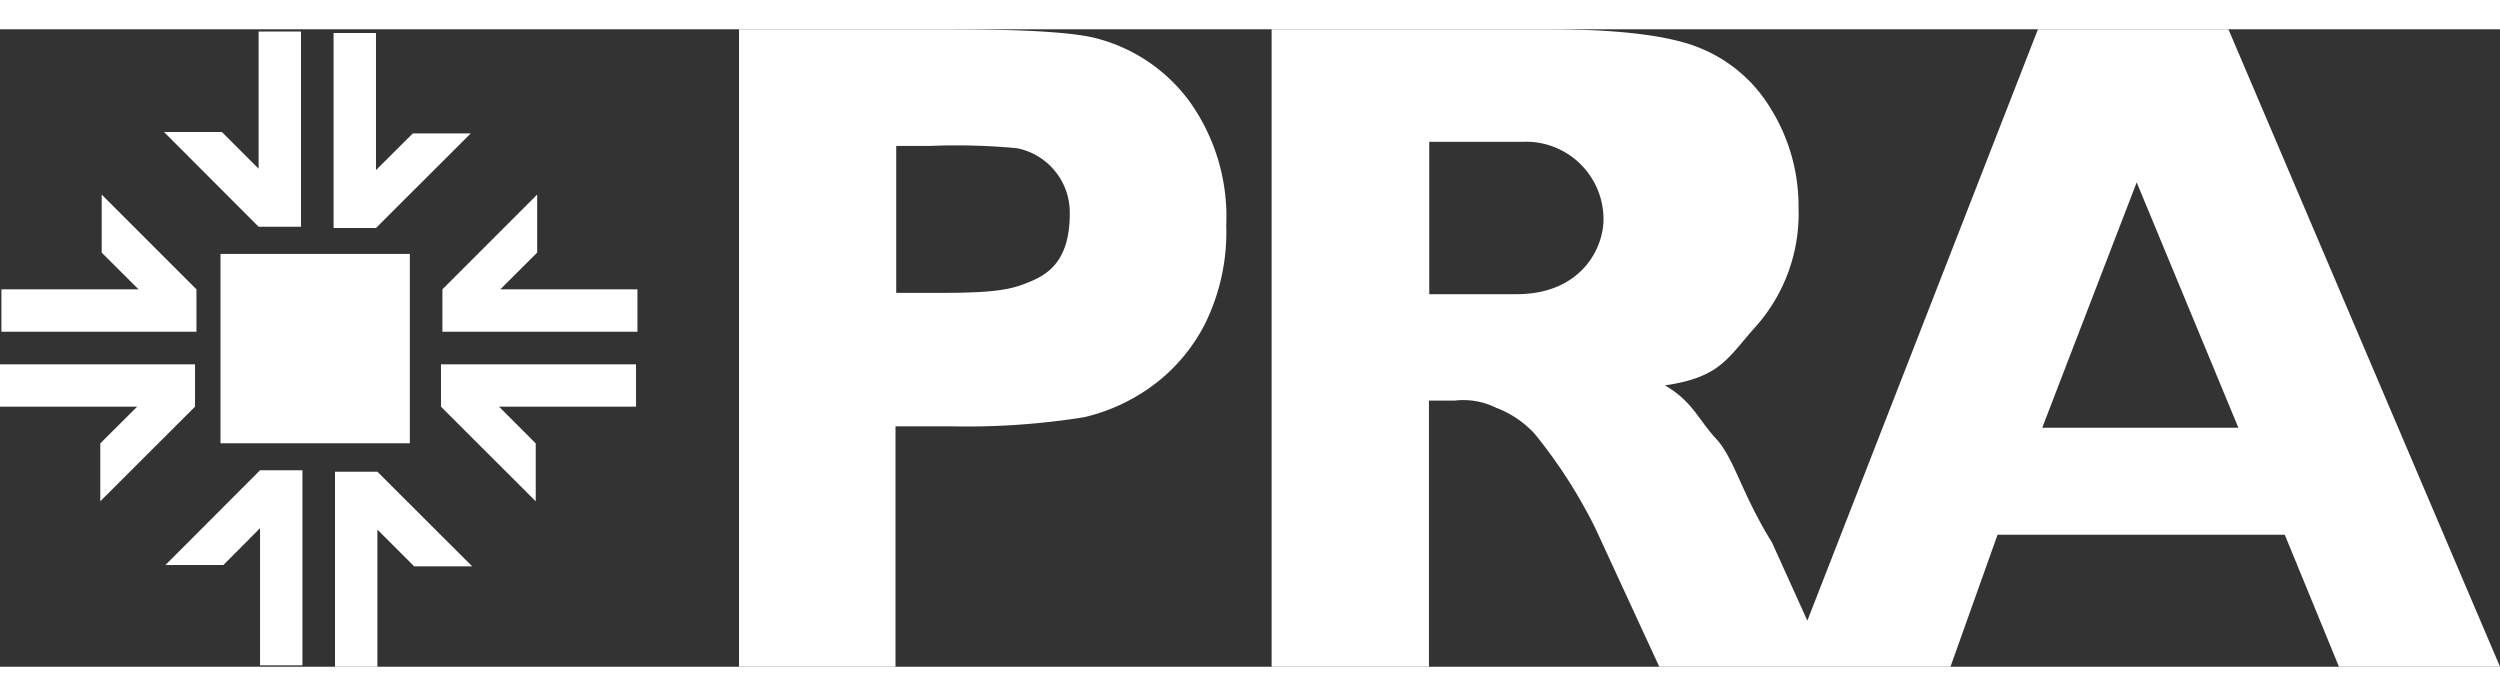 <svg data-name="Layer 1" xmlns="http://www.w3.org/2000/svg" viewBox="0 0 175.74 44.81" width="176" height="49"><rect x="0" y="0" width="175.74" height="44.81" fill="#333333" stroke="none"/><path d="M77.2.67C75.54.2 71.95 0 66.46 0H51.95v44.81h11v-16.9h3.89a52.29 52.29 0 0 0 9.37-.64 13.19 13.19 0 0 0 4.69-2.13 12.34 12.34 0 0 0 3.8-4.42 14.56 14.56 0 0 0 1.5-6.93 13.92 13.92 0 0 0-2.59-8.73A11.79 11.79 0 0 0 77.2.67zm-5.16 17.22c-1.2.47-2.54.64-6.1.64H63V8.2h2.36a45.49 45.49 0 0 1 6.13.16 4.61 4.61 0 0 1 3.71 4.62c0 3.75-2 4.44-3.16 4.91zM156.65 0h-13.39l-16.21 41.57-2.49-5.5c-2.16-3.49-2.65-5.91-3.92-7.28s-1.64-2.61-3.6-3.76c3.94-.57 4.41-1.95 6.39-4.14a11.94 11.94 0 0 0 3-8.33 13 13 0 0 0-2-7.06 10.33 10.33 0 0 0-5.23-4.3Q115.98 0 108.79 0h-19.4v44.81h11.06V26.1h1.83a5.17 5.17 0 0 1 2.9.51 7 7 0 0 1 2.73 1.86 35.58 35.58 0 0 1 4.23 6.59l4.5 9.75h20.47l3.31-9.28h20.19l3.81 9.28h11.32zm-50 18.62h-6.18V7.91h6.54a5.45 5.45 0 0 1 5.71 5.46c-.02 2.23-1.75 5.25-6.09 5.25zm36.91 9.39l6.64-17.25 7.15 17.25zM7.05 33.18l6.66-6.65v-2.98H0v2.98h9.64l-2.59 2.58v4.07zm6.76-14.9l-6.66-6.66v4.08l2.59 2.58H.1v2.98h13.71v-2.98zm9.74 12.82v13.71h2.98v-9.64l2.58 2.58h4.08l-6.66-6.65h-2.98zm-11.92 6.56h4.07l2.58-2.59v9.64h2.98V31h-2.98l-6.65 6.66zM37.76 15.7v-4.08l-6.66 6.66v2.98h13.71v-2.98h-9.64l2.59-2.58zM31 26.53l6.66 6.65v-4.07l-2.58-2.58h9.63v-2.98H31v2.98zm-9.84-12.65V.16h-2.98V9.8L15.6 7.22h-4.07l6.65 6.66h2.98zm11.93-6.56h-4.07L26.43 9.9V.26h-2.98v13.71h2.98l6.66-6.65zM15.5 15.79h13.31V29.1H15.5z" fill="#fff"/></svg>